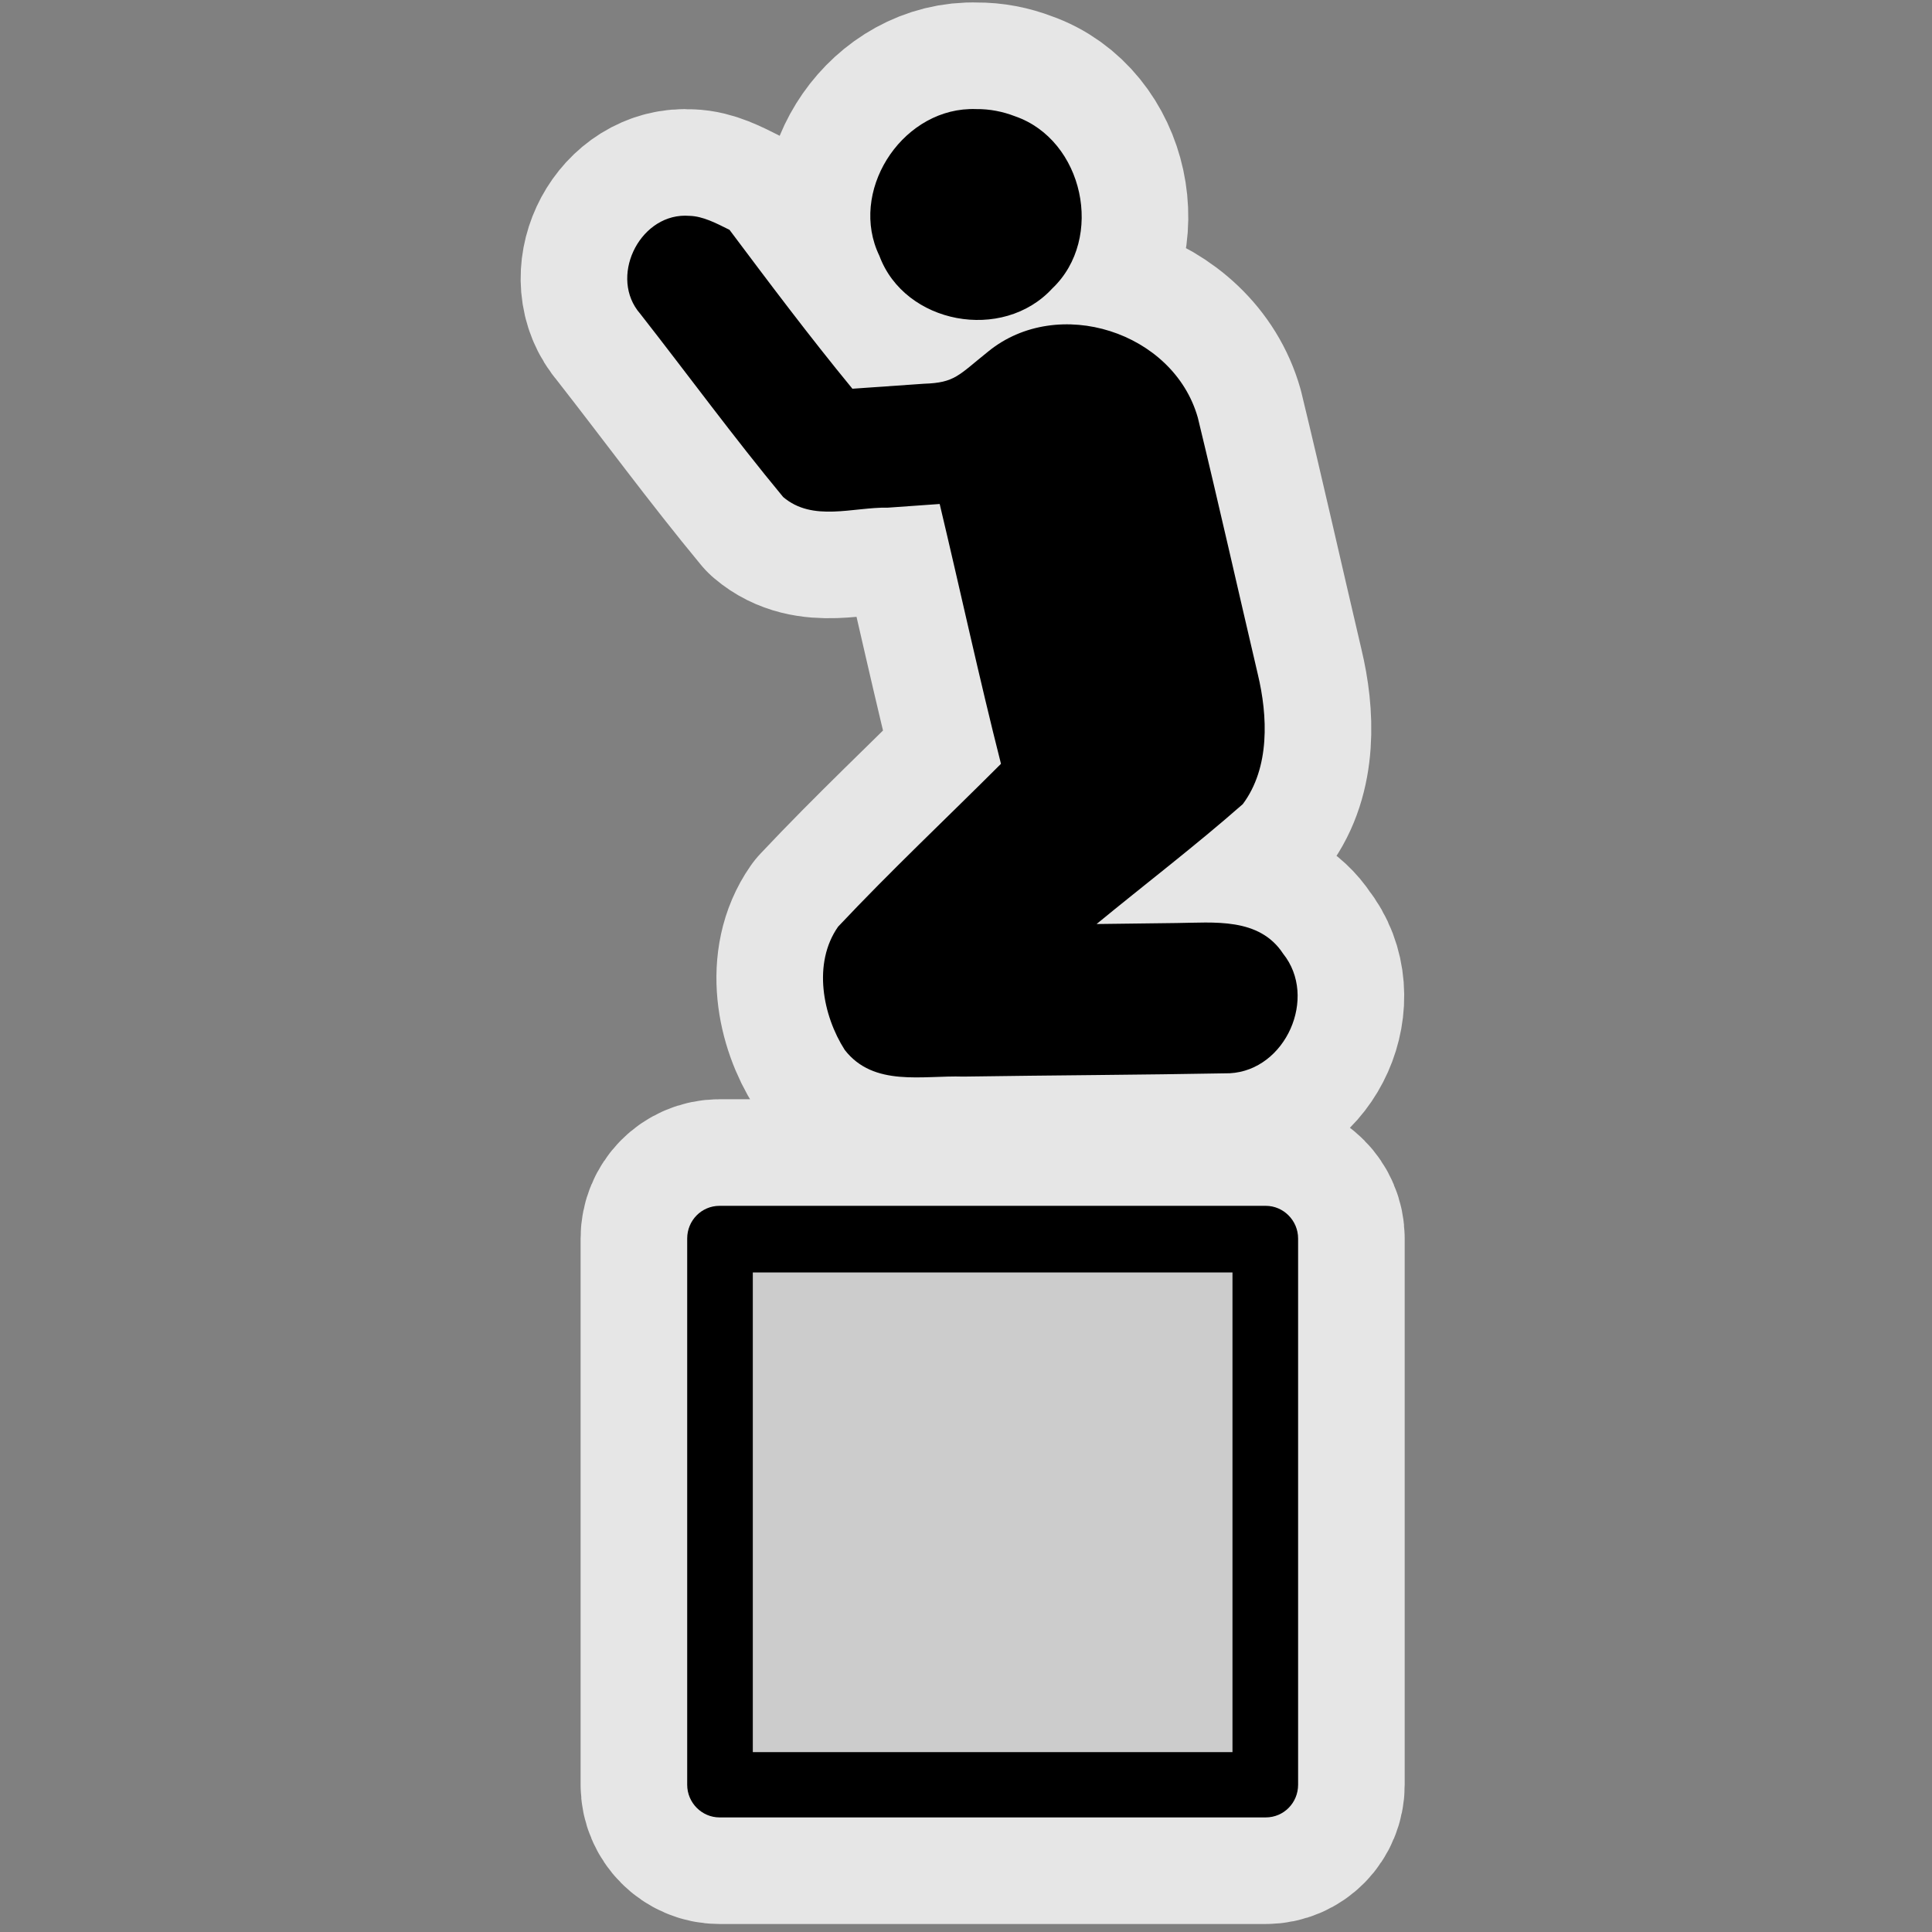 <?xml version="1.0" encoding="UTF-8" standalone="no"?>
<svg xmlns="http://www.w3.org/2000/svg" version="1.0" width="580" height="580">
 <rect width="100%" height="100%" fill="#808080" stroke="none"/>
 <path id="path4140" d="M 291.055 32.746 C 270.089 33.476 254.797 57.813 264 76.801 C 271.6 97.301 301 102.8 315.9 86.6 C 331.7 71.6 325.299 42 304.699 34.9 C 301.099 33.5 297.1 32.7 293.1 32.75 C 292.412 32.723 291.731 32.723 291.055 32.746 z M 205.627 64.748 C 191.612 64.811 182.802 83.446 192.199 94.199 C 206.599 112.599 220.2 131.199 235.1 149.199 C 244 156.799 256.1 152.2 266.6 152.4 L 282.1 151.301 C 288.3 177.301 293.9 203.301 300.5 229.301 C 284.2 245.601 267.5 261.299 251.6 278.199 C 243.9 289.199 247 304.899 253.6 315.199 C 262.3 326.399 276.999 322.799 289.199 323.199 C 315.799 322.799 342.199 322.699 369.199 322.199 C 385.999 321.299 395.699 299.401 385.199 286.301 C 377.999 275.301 364.299 277 353.199 277.1 L 329.199 277.4 C 343.799 265.4 359 253.8 373.1 241.4 C 381.3 230.4 380.6 214.9 377.6 202.4 C 371.6 176.8 365.9 151.4 359.6 125.4 C 352.3 99.6 317.599 88.5 296.699 105.5 C 287.699 112.7 286.7 114.899 277.4 115.199 L 255.9 116.699 C 243 100.999 231 85 219 69 C 215 67 211 64.901 207 64.801 C 206.537 64.763 206.079 64.746 205.627 64.748 z M 216 362 C 210.6 362 206.301 366.401 206.301 371.801 L 206.301 535.801 C 206.301 541.201 210.7 545.6 216 545.6 L 380 545.6 C 385.4 545.6 389.699 541.201 389.699 535.801 L 389.699 371.801 C 389.699 366.401 385.3 362 380 362 L 216 362 z " mix-blend-mode="normal" solid-color="#000000" opacity="0.8" white-space="normal" color-interpolation-filters="linearRGB" filter-gaussianBlur-deviation="0" color="#000000" image-rendering="auto" color-rendering="auto" stroke-width="64" isolation="auto" color-interpolation="sRGB" solid-opacity="1" fill="none" stroke-linejoin="round" filter-blend-mode="normal" stroke="#ffffff" shape-rendering="auto"/>
 <path d="M 291.055 32.746 C 270.089 33.476 254.797 57.813 264 76.801 C 271.6 97.301 301 102.8 315.9 86.6 C 331.7 71.6 325.299 42 304.699 34.9 C 301.099 33.5 297.1 32.7 293.1 32.75 C 292.412 32.723 291.731 32.723 291.055 32.746 z M 205.627 64.748 C 191.612 64.811 182.802 83.446 192.199 94.199 C 206.599 112.599 220.2 131.199 235.1 149.199 C 244 156.799 256.1 152.2 266.6 152.4 L 282.1 151.301 C 288.3 177.301 293.9 203.301 300.5 229.301 C 284.2 245.601 267.5 261.299 251.6 278.199 C 243.9 289.199 247 304.899 253.6 315.199 C 262.3 326.399 276.999 322.799 289.199 323.199 C 315.799 322.799 342.199 322.699 369.199 322.199 C 385.999 321.299 395.699 299.401 385.199 286.301 C 377.999 275.301 364.299 277 353.199 277.1 L 329.199 277.4 C 343.799 265.4 359 253.8 373.1 241.4 C 381.3 230.4 380.6 214.9 377.6 202.4 C 371.6 176.8 365.9 151.4 359.6 125.4 C 352.3 99.6 317.599 88.5 296.699 105.5 C 287.699 112.7 286.7 114.899 277.4 115.199 L 255.9 116.699 C 243 100.999 231 85 219 69 C 215 67 211 64.901 207 64.801 C 206.537 64.763 206.079 64.746 205.627 64.748 z M 216 362 C 210.6 362 206.301 366.401 206.301 371.801 L 206.301 535.801 C 206.301 541.201 210.7 545.6 216 545.6 L 380 545.6 C 385.4 545.6 389.699 541.201 389.699 535.801 L 389.699 371.801 C 389.699 366.401 385.3 362 380 362 L 216 362 z " id="rect4154" isolation="auto" color-rendering="auto" white-space="normal" solid-opacity="1" mix-blend-mode="normal" color-interpolation-filters="linearRGB" shape-rendering="auto" image-rendering="auto" color-interpolation="sRGB" color="#000000" solid-color="#000000"/>
 <path d="m 226,382 144,0 0,144 -144,0 z" id="rect3587" mix-blend-mode="normal" isolation="auto" white-space="normal" opacity="0.8" fill="#ffffff" color-rendering="auto" solid-opacity="1" color-interpolation-filters="linearRGB" shape-rendering="auto" image-rendering="auto" color-interpolation="sRGB" color="#000000" solid-color="#000000"/>
</svg>
